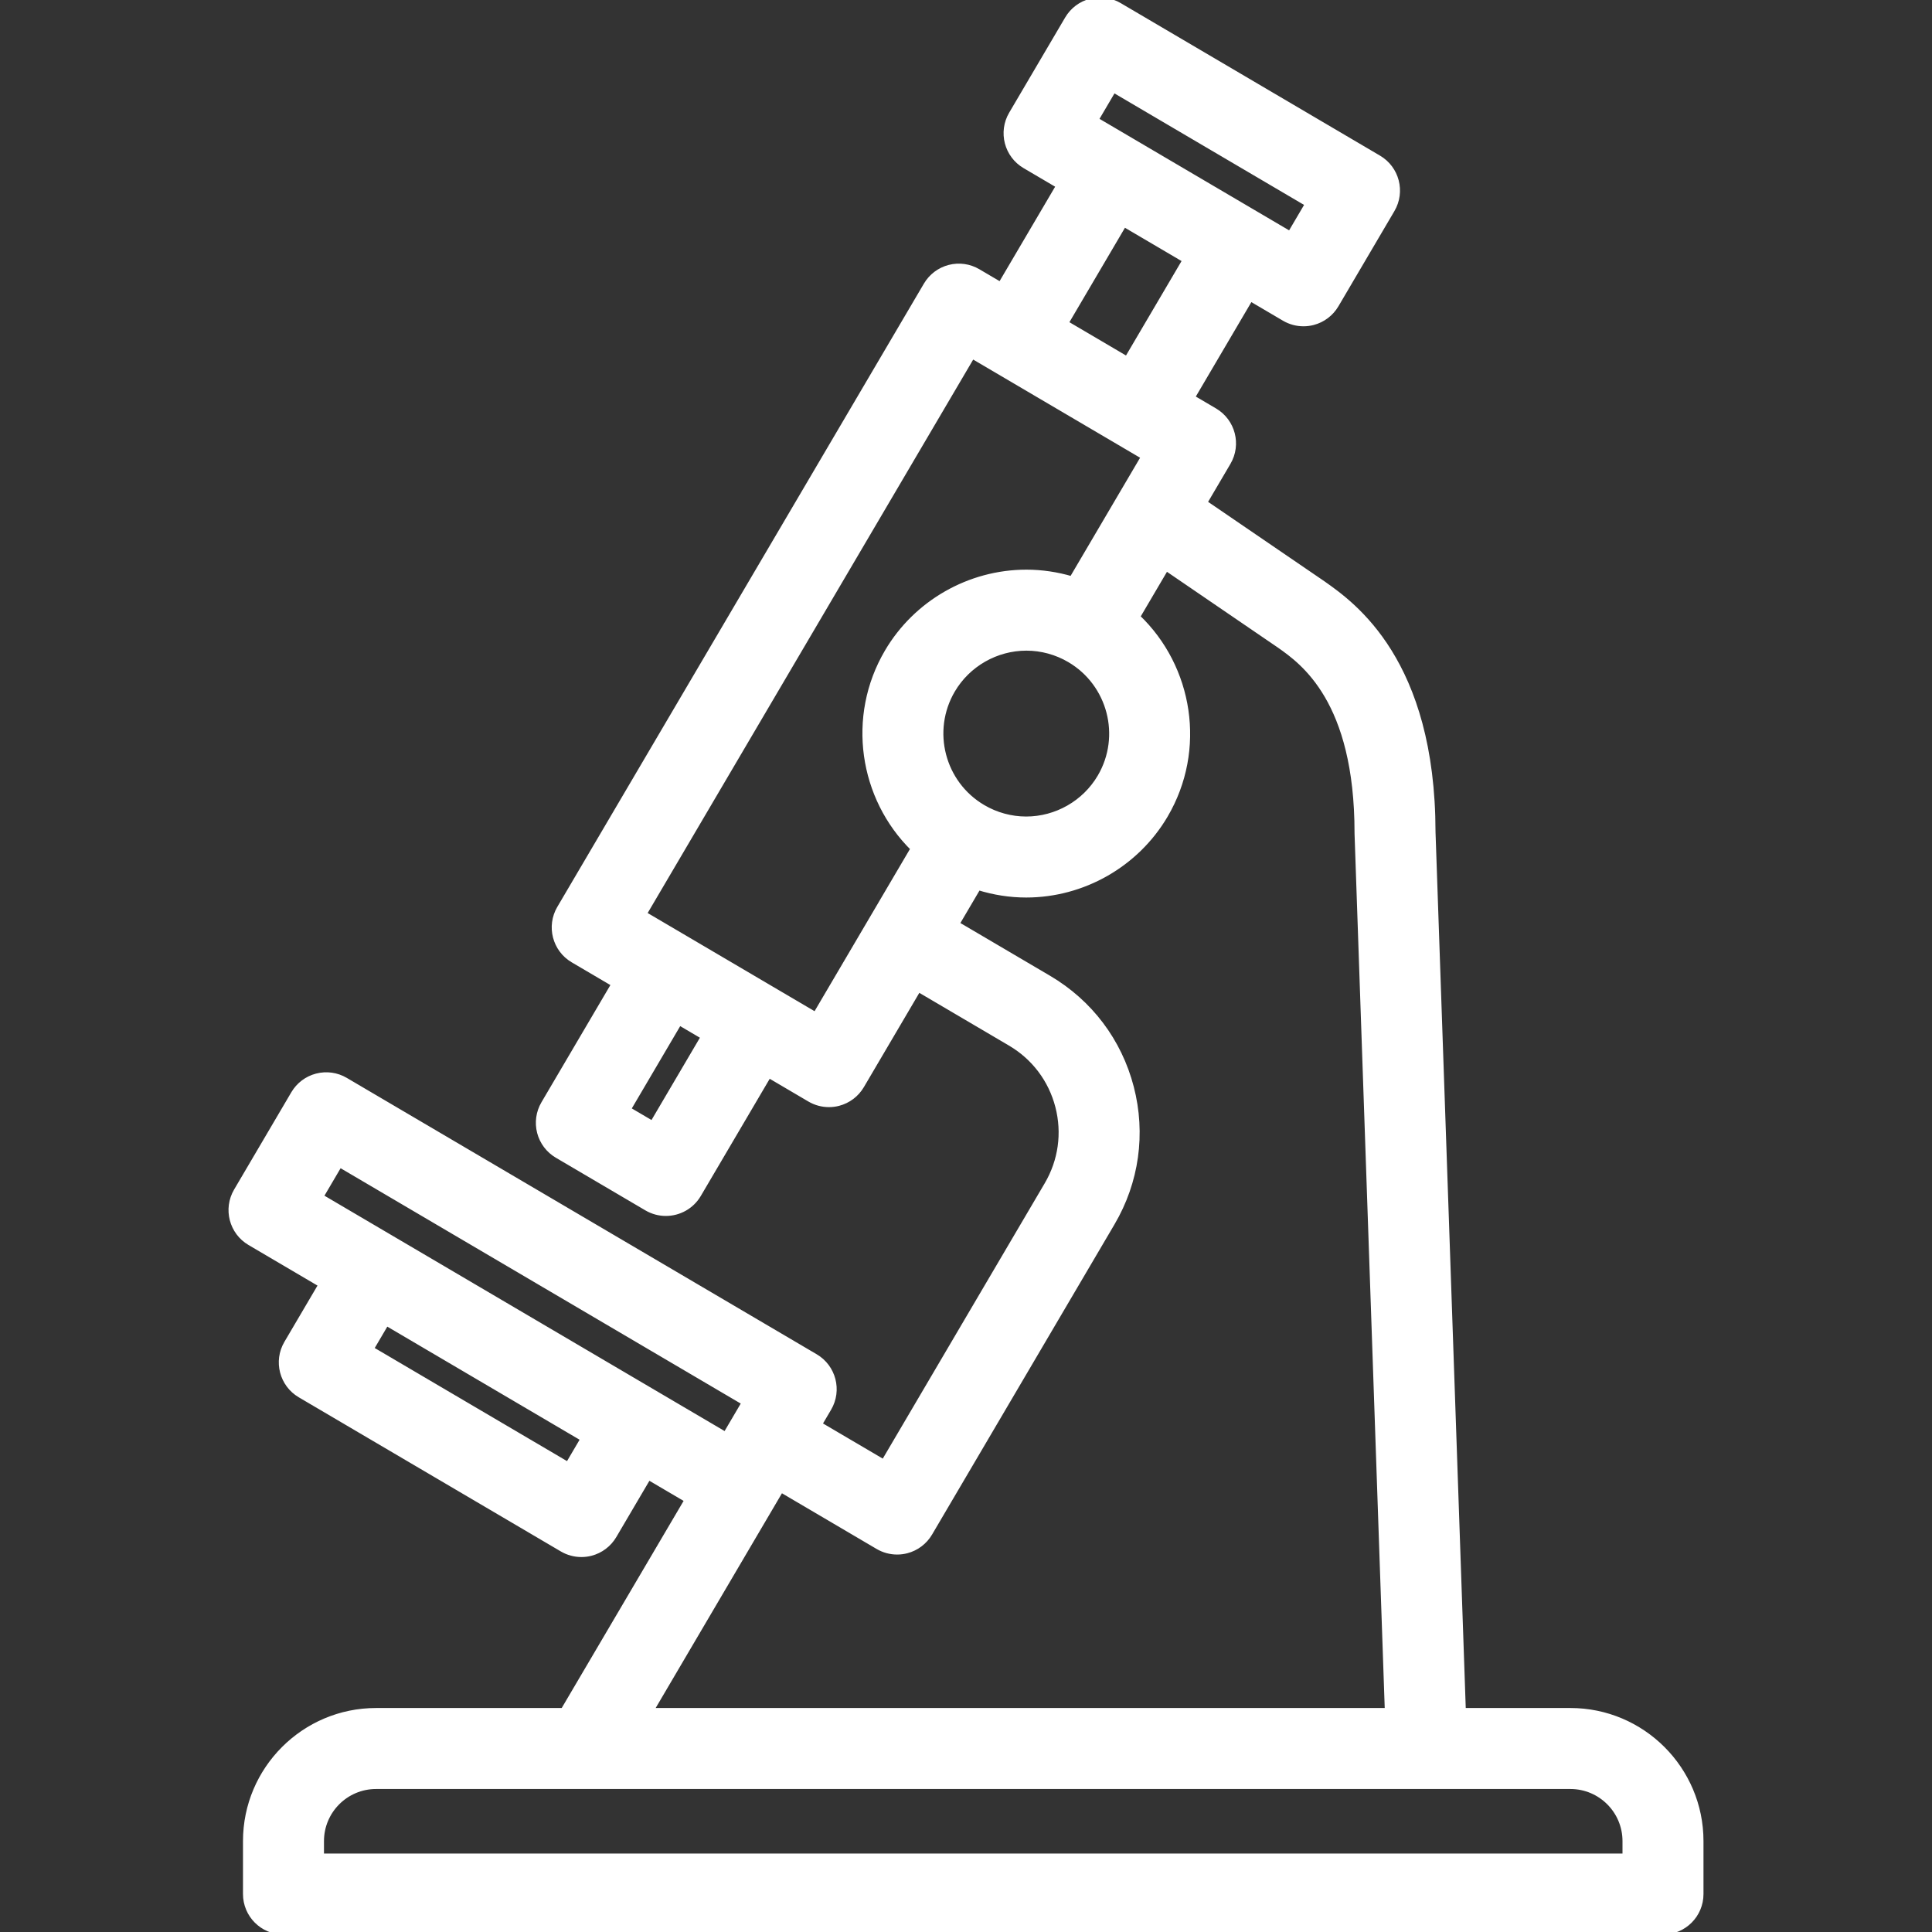 <!DOCTYPE svg PUBLIC "-//W3C//DTD SVG 1.1//EN" "http://www.w3.org/Graphics/SVG/1.1/DTD/svg11.dtd">
<!-- Uploaded to: SVG Repo, www.svgrepo.com, Transformed by: SVG Repo Mixer Tools -->
<svg fill="#ffffff" height="800px" width="800px" version="1.1" id="Capa_1" xmlns="http://www.w3.org/2000/svg" xmlns:xlink="http://www.w3.org/1999/xlink" viewBox="0 0 381.669 381.669" xml:space="preserve" stroke="#ffffff">
<rect x="0" y="0" width="381.669" height="381.669" fill="#333333" stroke="none"/>
<g id="SVGRepo_bgCarrier" stroke-width="0"/>
<g id="SVGRepo_tracerCarrier" stroke-linecap="round" stroke-linejoin="round"/>
<g id="SVGRepo_iconCarrier"> <g> <path d="M310.237,337.919h-21.16l-5.988-173.524c-0.04-33.845-15.758-44.933-21.68-49.111c-0.27-0.19-23.414-15.993-23.414-15.993 l4.646-7.9c2.1-3.569,0.908-8.167-2.662-10.268l-4.429-2.605l11.48-19.519l6.673,3.925c1.163,0.684,2.477,1.035,3.803,1.035 c0.63,0,1.263-0.079,1.883-0.24c1.925-0.499,3.573-1.743,4.582-3.458l11.065-18.814c2.1-3.57,0.908-8.166-2.662-10.267 L221.128,1.036c-1.716-1.01-3.761-1.296-5.686-0.795c-1.925,0.499-3.573,1.743-4.582,3.458l-11.066,18.814 c-2.1,3.57-0.908,8.166,2.662,10.267l6.672,3.924l-11.481,19.52l-4.429-2.606c-1.716-1.009-3.76-1.298-5.686-0.795 c-1.925,0.499-3.573,1.743-4.582,3.457l-72.42,123.127c-2.1,3.57-0.908,8.167,2.662,10.268l8.074,4.749l-13.872,23.585 c-1.009,1.715-1.294,3.76-0.795,5.687c0.499,1.925,1.743,3.572,3.458,4.581l17.685,10.4c1.194,0.702,2.503,1.036,3.795,1.036 c2.57,0,5.074-1.322,6.472-3.698l13.871-23.584l8.073,4.748c1.163,0.684,2.477,1.035,3.803,1.035c0.63,0,1.263-0.079,1.883-0.24 c1.925-0.499,3.573-1.743,4.582-3.457l11.214-19.064l18.146,10.674c4.689,2.758,8.024,7.178,9.391,12.446 c1.365,5.267,0.599,10.751-2.16,15.44l-32.244,54.823l-12.668-7.451l1.851-3.146c2.1-3.57,0.908-8.167-2.662-10.268l-92.84-54.605 c-1.716-1.009-3.761-1.296-5.686-0.794c-1.926,0.498-3.574,1.742-4.582,3.457L46.679,235.25c-2.1,3.57-0.907,8.167,2.663,10.267 l14.065,8.273l-6.793,11.549c-2.1,3.571-0.908,8.168,2.662,10.268l51.776,30.453c1.163,0.684,2.477,1.035,3.803,1.035 c0.63,0,1.263-0.079,1.883-0.24c1.925-0.499,3.573-1.743,4.582-3.458l6.793-11.55l7.619,4.48l-24.479,41.592H74.292 c-14.22,0-25.789,11.569-25.789,25.789v10.461c0,4.143,3.357,7.5,7.5,7.5h272.523c4.143,0,7.5-3.357,7.5-7.5v-10.461 C336.026,349.488,324.457,337.919,310.237,337.919z M219.987,17.769l38.318,22.537l-3.461,5.885l-38.318-22.536L219.987,17.769z M222.058,44.31l12.044,7.084l-11.48,19.519l-0.392-0.23l-11.652-6.854L222.058,44.31z M128.883,221.945l-4.755-2.797 l10.068-17.119l4.755,2.797L128.883,221.945z M180.387,167.647l-19.292,32.8l-33.832-19.899L192.078,70.35l33.832,19.899 l-14.175,24.099c-2.906-0.856-5.925-1.312-8.97-1.312c-11.261,0-21.799,6.023-27.504,15.722 C167.705,141.606,170.212,157.636,180.387,167.647z M188.191,136.363c3.021-5.137,8.605-8.327,14.574-8.327 c2.987,0,5.938,0.807,8.534,2.333c8.023,4.721,10.712,15.087,5.993,23.109c-3.021,5.137-8.605,8.327-14.574,8.327 c-2.987,0-5.938-0.807-8.533-2.334C186.162,154.752,183.473,144.385,188.191,136.363z M112.193,289.328l-38.848-22.849l2.99-5.085 l38.848,22.849L112.193,289.328z M63.41,236.389l3.699-6.29l79.91,47l-3.699,6.29L63.41,236.389z M154.296,294.314l19.132,11.253 c1.163,0.684,2.477,1.035,3.803,1.035c0.63,0,1.263-0.079,1.883-0.239c1.925-0.5,3.573-1.744,4.582-3.457l36.047-61.288 c4.79-8.143,6.121-17.666,3.75-26.811c-2.371-9.146-8.163-16.82-16.306-21.609l-18.146-10.675l4.223-7.179 c3.055,0.953,6.24,1.462,9.456,1.462c11.262,0,21.801-6.024,27.504-15.723c7.646-13,4.985-29.254-5.493-39.238l5.645-9.597 c0,0,22.087,15.079,22.388,15.292c4.586,3.235,15.327,10.814,15.327,36.986c0,0.087,0.002,0.173,0.005,0.259l5.976,173.134H128.653 L154.296,294.314z M321.026,366.669H63.503v-2.961c0-5.949,4.84-10.789,10.789-10.789h235.945c5.949,0,10.789,4.84,10.789,10.789 V366.669z"/> </g> </g>
</svg>